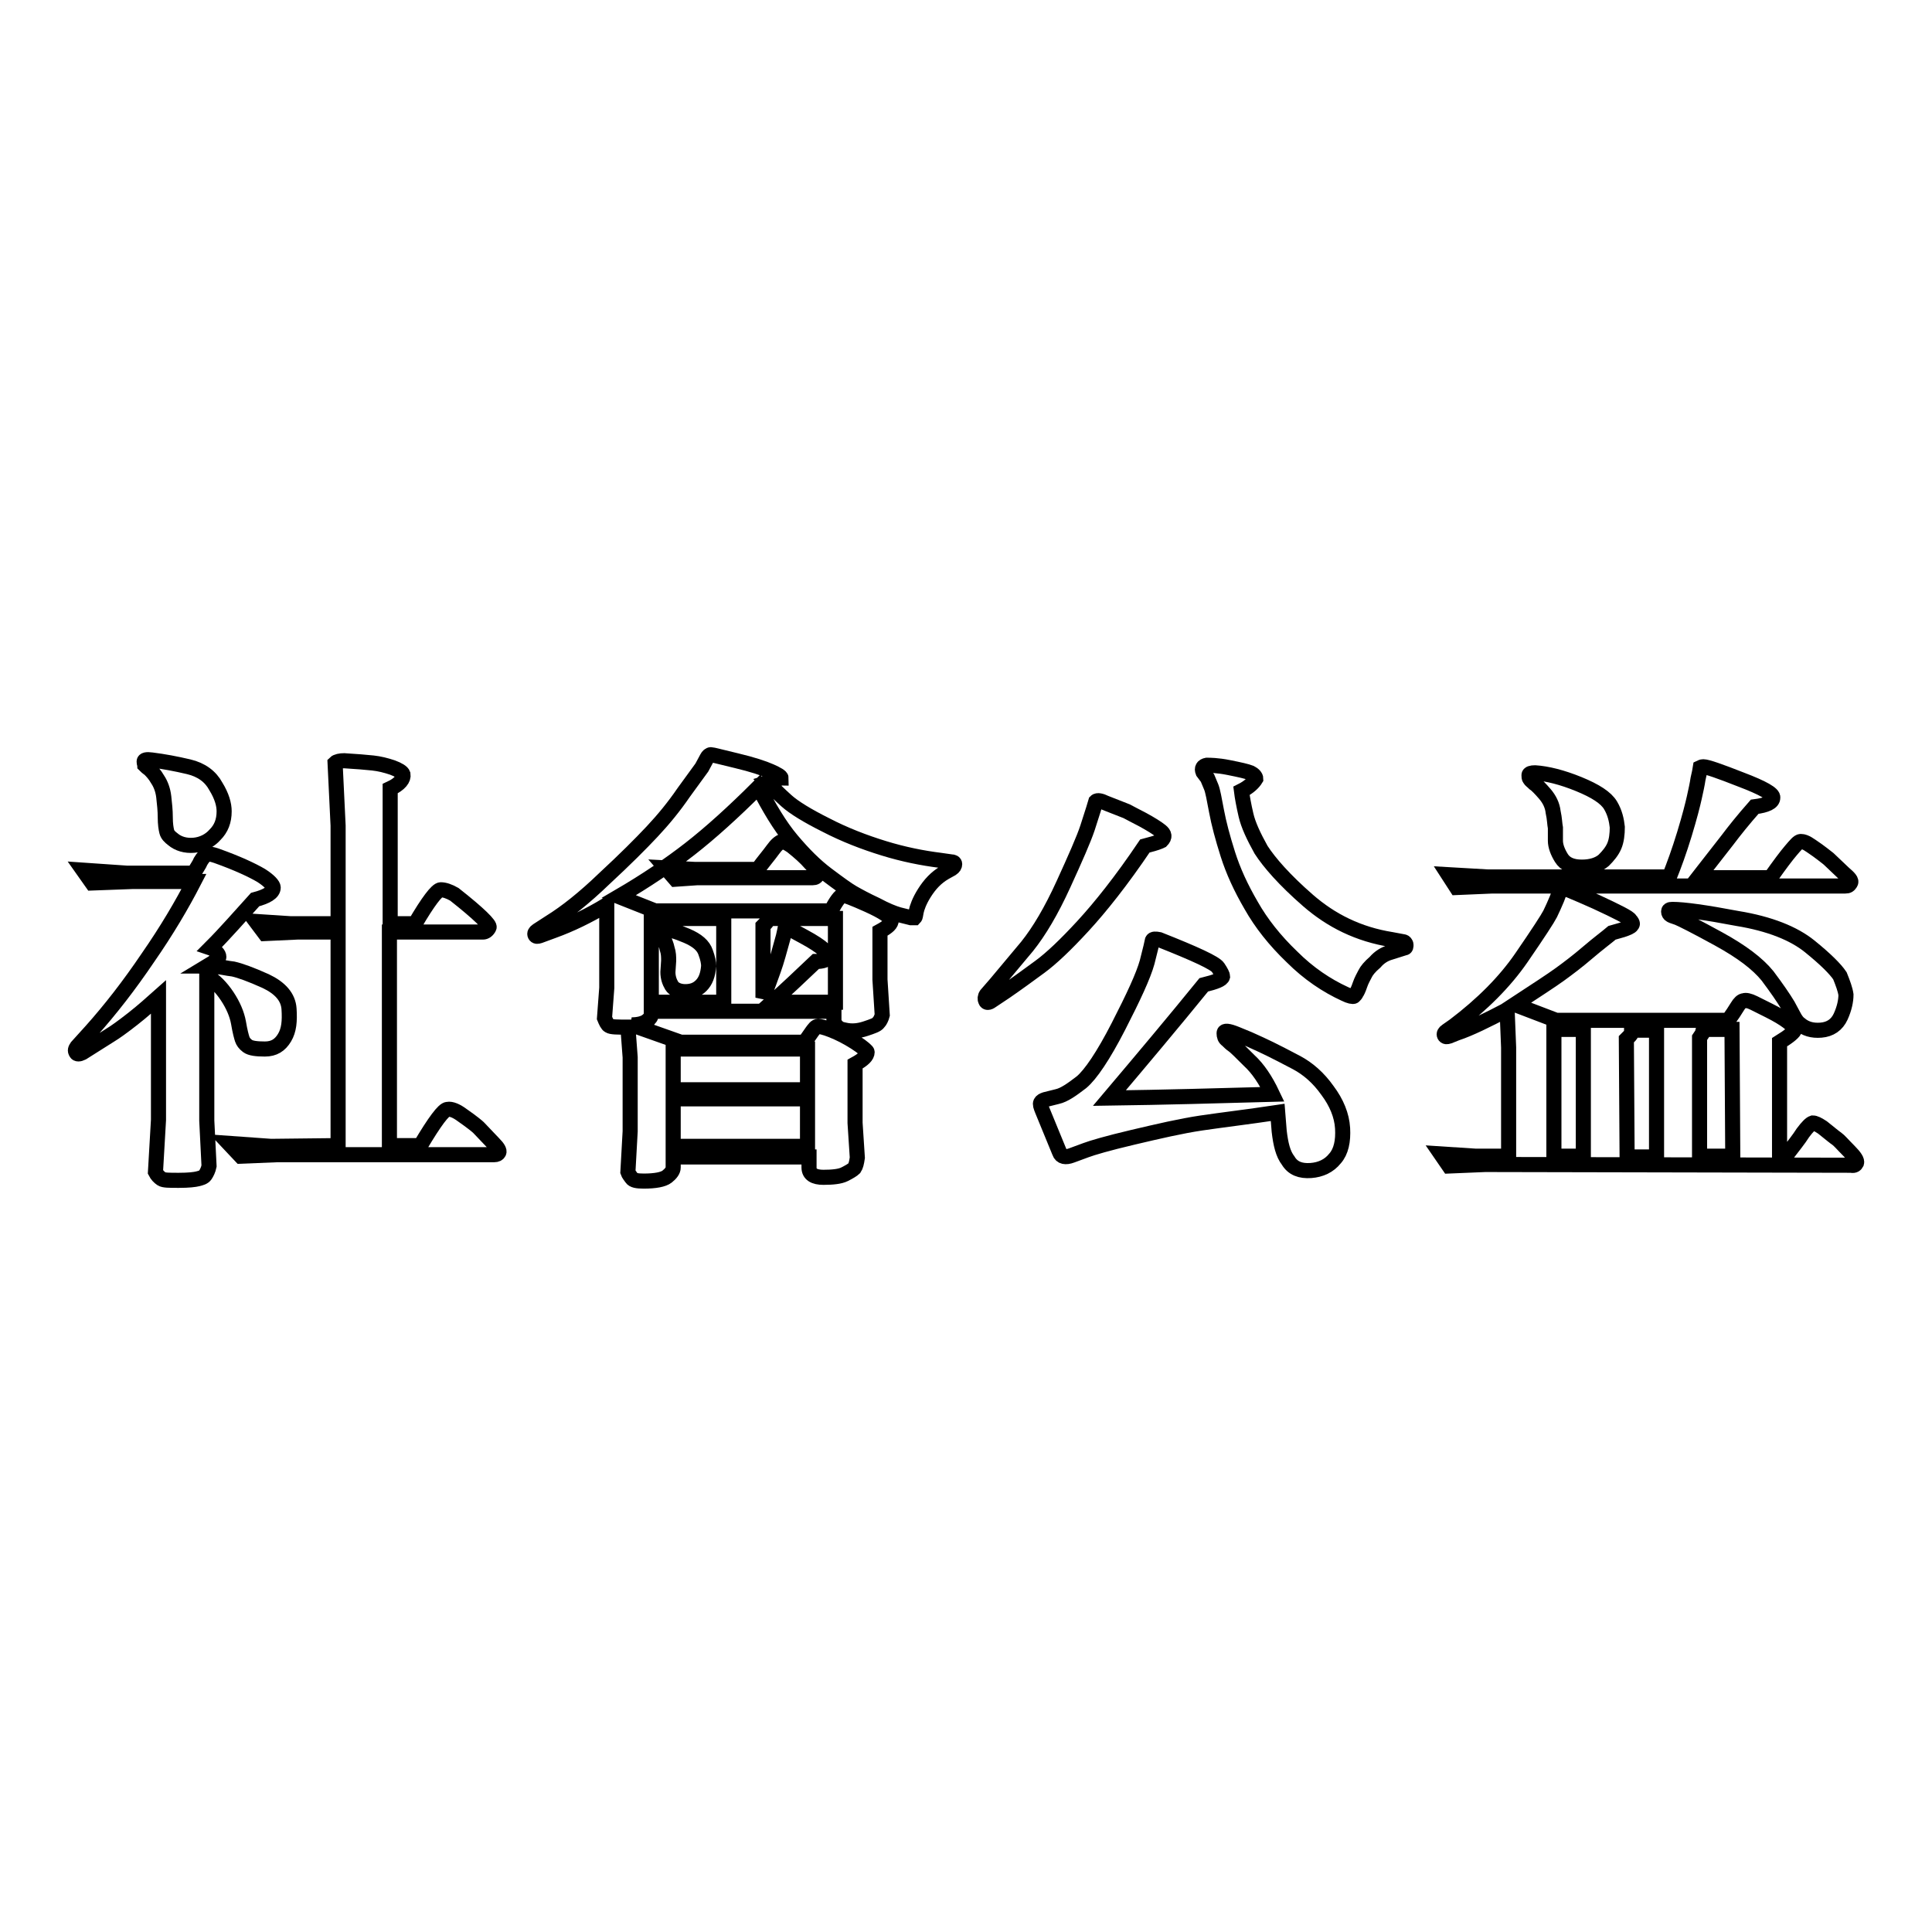 <?xml version="1.0" encoding="utf-8"?>
<!-- Svg Vector Icons : http://www.onlinewebfonts.com/icon -->
<!DOCTYPE svg PUBLIC "-//W3C//DTD SVG 1.1//EN" "http://www.w3.org/Graphics/SVG/1.1/DTD/svg11.dtd">
<svg version="1.1" xmlns="http://www.w3.org/2000/svg" xmlns:xlink="http://www.w3.org/1999/xlink" x="0px" y="0px" viewBox="0 0 256 256" enable-background="new 0 0 256 256" xml:space="preserve">
<g><g><path stroke-width="2" fill-opacity="0" stroke="#000000"  d="M25.7,116.8h-8.1l-5.4,0.2l-1.2-1.7l5.8,0.4h8.9c0.3-0.6,0.7-1.1,0.9-1.6c0.3-0.5,0.6-0.8,0.8-0.9c0.3-0.1,0.7,0,1.3,0.2c2.8,1,4.7,1.9,5.9,2.6c1.1,0.7,1.6,1.3,1.6,1.6c0,0.7-0.9,1.2-2.4,1.6c-2,2.2-3.9,4.4-5.9,6.4c0.3,0.1,0.6,0.3,0.8,0.6c0.2,0.2,0.3,0.4,0.3,0.6c0,0.2-0.5,0.6-1.5,1.2c0.4,0,0.8,0.1,1.3,0.1c0.5,0,1.2,0.2,2.1,0.3c0.9,0.2,2.3,0.7,4.3,1.6c1.9,0.9,3,2.1,3.1,3.7c0.1,1.6,0,2.8-0.6,3.8c-0.6,1-1.4,1.5-2.6,1.5c-1.1,0-1.9-0.1-2.3-0.4c-0.4-0.3-0.6-0.6-0.7-0.9c-0.1-0.3-0.3-1-0.5-2.2c-0.2-1.1-0.7-2.3-1.5-3.5c-0.8-1.2-1.7-2.1-2.7-2.7v19.2l0.3,6c-0.1,0.5-0.3,0.9-0.5,1.2c-0.2,0.3-0.6,0.4-1,0.5c-0.4,0.1-1.2,0.2-2.5,0.2s-2,0-2.3-0.2s-0.6-0.5-0.8-0.9l0.4-6.9v-16.3c-0.9,0.8-2,1.8-3.4,2.9c-1.4,1.1-2.4,1.8-2.9,2.1l-1.9,1.2l-1.9,1.2c-0.4,0.2-0.7,0.2-0.8,0c-0.2-0.3-0.1-0.5,0.1-0.8l1.9-2.1c2.5-2.8,5-6,7.5-9.7C22.1,123.3,24.1,119.9,25.7,116.8z M29.7,107.5c0,1.3-0.4,2.3-1.2,3.1c-0.7,0.8-1.7,1.3-2.8,1.4c-1.1,0.1-2.1-0.2-2.8-0.8c-0.4-0.3-0.7-0.6-0.8-1c-0.1-0.4-0.2-1-0.2-1.9c0-0.9-0.1-1.8-0.2-2.7c-0.1-0.9-0.4-1.7-0.8-2.3c-0.4-0.7-0.8-1.1-1.1-1.4c-0.3-0.2-0.5-0.4-0.6-0.5c0-0.1-0.1-0.2-0.1-0.5c0-0.2,0.3-0.3,1-0.2c1.6,0.2,3.2,0.5,4.9,0.9c1.7,0.4,2.9,1.3,3.6,2.6C29.4,105.5,29.7,106.6,29.7,107.5z M44.8,151.8v-28.3h-5.4l-4.3,0.2l-1.2-1.6l4.6,0.3h6.3v-13l-0.4-8.3c0.2-0.2,0.7-0.3,1.2-0.3c1.6,0.1,2.9,0.2,3.8,0.3c0.9,0.1,1.7,0.3,2.6,0.6c0.8,0.3,1.3,0.6,1.4,0.9c0.1,0.6-0.4,1.3-1.7,1.9v17.9H55c1.7-2.9,2.9-4.5,3.4-4.5c0.5,0,1.1,0.2,1.8,0.6c3.3,2.6,4.8,4.1,4.6,4.4c-0.2,0.4-0.5,0.6-0.8,0.6H51.6v28.3h4.1c1.9-3.2,3.1-4.8,3.6-4.8c0.5-0.1,1.2,0.2,2,0.8c1.3,0.9,2,1.5,2.1,1.6l2,2.1c0.6,0.6,0.8,1,0.7,1.2c-0.1,0.2-0.3,0.3-0.6,0.3H36.8l-4.9,0.2l-1.6-1.7l5.6,0.4L44.8,151.8L44.8,151.8z"/><path stroke-width="2" fill-opacity="0" stroke="#000000"  d="M101.7,103.7c0.7,0.7,1.5,1.5,2.5,2.4s2.8,2,5.2,3.2c2.5,1.3,5.1,2.3,7.7,3.1c2.6,0.8,5.1,1.3,7.5,1.6l1.4,0.2c0.3,0,0.5,0.1,0.5,0.3s-0.1,0.4-0.4,0.6l-0.9,0.5c-1.2,0.7-2,1.6-2.7,2.7c-0.7,1.1-1,2-1.1,2.5c-0.1,0.5-0.1,0.7-0.2,0.8c-0.1,0-0.3,0-0.5,0l-1.6-0.4c-0.7-0.2-1.7-0.6-3-1.3c-1.3-0.6-2.4-1.2-3.1-1.6s-1.8-1.2-3.4-2.4c-1.6-1.2-3.1-2.7-4.7-4.6c-1.6-1.9-3-4.3-4.4-7c-3.3,3.3-6.4,6.1-9.1,8.2c-2.7,2.1-5.8,4.2-9.4,6.3l4.8,1.9h23.3c0.7-1.3,1.2-2,1.6-2.1c0.2,0,1.3,0.4,3.3,1.3c2,0.9,3,1.6,3.1,2c0,0.5-0.4,0.9-1.5,1.5v6.4l0.3,4.7c-0.1,0.4-0.3,0.8-0.5,1c-0.2,0.3-0.8,0.5-1.7,0.8c-0.9,0.3-1.8,0.4-2.7,0.2c-0.5-0.1-0.9-0.2-1.1-0.5c-0.2-0.2-0.4-0.5-0.4-0.7V134H86.3v0.4c0,0.3-0.2,0.6-0.6,0.9c-0.4,0.3-1.1,0.5-2,0.5l6.5,2.3h16.4c0.4-0.5,0.7-1,1-1.4c0.3-0.4,0.5-0.7,0.8-0.7c0.2,0,0.8,0.1,1.8,0.5c1,0.4,2,0.9,3.1,1.6c1.1,0.7,1.6,1.2,1.6,1.3c0,0.5-0.5,1-1.6,1.6l0,7.8l0.3,4.6c-0.1,0.7-0.2,1.1-0.4,1.4c-0.2,0.2-0.7,0.5-1.3,0.8s-1.6,0.4-2.8,0.4s-1.9-0.4-1.9-1.3v-1.4H89.2v1.4c0,0.4-0.3,0.8-0.8,1.2s-1.6,0.6-3.1,0.6c-0.9,0-1.4-0.1-1.6-0.4c-0.2-0.3-0.4-0.5-0.5-0.8l0.3-5.4v-9.8l-0.3-4c-1.4,0-2.2,0-2.5-0.2c-0.2-0.1-0.4-0.5-0.6-1l0.3-4v-11c-2.5,1.5-4.8,2.6-7,3.4l-1.9,0.7c-0.3,0.1-0.5,0.1-0.6-0.1c-0.1-0.2,0-0.4,0.3-0.6l1.7-1.1c2.1-1.3,4.5-3.2,7.2-5.8c2.7-2.5,4.8-4.6,6.3-6.2s2.9-3.3,4.2-5.2c1.3-1.8,2.1-2.9,2.4-3.3l0.7-1.3c0.1-0.2,0.3-0.4,0.5-0.4c0.2,0,1.3,0.3,3.4,0.8c2.1,0.5,3.6,1,4.5,1.4c0.9,0.4,1.4,0.7,1.4,0.9C103.3,103.1,102.7,103.4,101.7,103.7z M86.3,132.8h9.6v-11.1h-9.6V132.8z M93.9,128c-0.1,1.2-0.4,2-1,2.6c-0.6,0.6-1.3,0.8-2.1,0.8s-1.5-0.3-1.8-0.8c-0.3-0.5-0.5-1.1-0.5-1.8l0.1-1.5c0-0.5,0-1-0.2-1.6c-0.1-0.5-0.3-0.9-0.4-1.2c-0.2-0.3-0.4-0.5-0.6-0.7c-0.2-0.2-0.4-0.4-0.4-0.6c-0.1-0.2,0.1-0.3,0.6-0.2c0.9,0.1,2,0.4,3.4,1c1.4,0.6,2.2,1.3,2.5,2.2C93.8,127,93.9,127.6,93.9,128z M100.4,115.2c0.8-1.1,1.5-1.9,2-2.6c0.5-0.7,0.9-1,1.2-1.1c0.3,0,0.7,0.2,1.3,0.6c1,0.8,1.8,1.5,2.5,2.3c0.7,0.7,1,1.3,0.9,1.5c-0.1,0.3-0.3,0.4-0.6,0.4H92.4l-2.9,0.2l-1.3-1.5l3.8,0.2L100.4,115.2L100.4,115.2z M107,144.4v-5.4H89.2v5.4H107z M89.2,151.9H107v-6.3H89.2V151.9z M101.1,132.2c0.6-1.4,1-2.6,1.4-3.7c0.4-1.1,0.8-2.6,1.3-4.4l0.2-0.9c0-0.1,0-0.2,0.1-0.2c0,0,0.1,0,0.3,0c0.1,0,0.8,0.4,2.1,1.1c1.3,0.7,2.2,1.3,2.6,1.7c0.4,0.5,0.6,0.8,0.6,1c-0.1,0.4-0.7,0.6-1.6,0.6c-2,1.9-3.9,3.7-5.8,5.4h8.4v-11.1h-8.8c-0.2,0.4-0.5,0.7-0.8,1V132.2z"/><path stroke-width="2" fill-opacity="0" stroke="#000000"  d="M143.5,122.7c-2.3,2.5-4.2,4.3-5.7,5.4c-1.5,1.1-3,2.2-4.6,3.3l-1.8,1.2c-0.4,0.3-0.7,0.3-0.8,0c-0.1-0.2-0.1-0.5,0.1-0.8l1.3-1.5c1.1-1.3,2.5-3,4.1-4.9c1.6-2,3.2-4.7,4.8-8.2c1.6-3.5,2.7-6,3.2-7.5l0.8-2.5l0.3-1c0.2-0.2,0.7-0.1,1.3,0.2l2.8,1.1c0.4,0.2,1.1,0.6,2.1,1.1c1.1,0.6,1.9,1.1,2.4,1.5c0.5,0.4,0.6,0.8,0.1,1.3c0,0-0.4,0.2-1.1,0.4l-1.1,0.3C148.6,116.7,145.8,120.2,143.5,122.7z M147,145.5c7.2-0.1,14.4-0.3,21.6-0.5c-0.9-1.9-1.9-3.4-3.1-4.5c-1.1-1.1-1.8-1.8-2.1-2c-0.3-0.2-0.6-0.5-0.8-0.7c-0.3-0.2-0.4-0.5-0.4-0.9c0-0.4,0.6-0.3,1.6,0.1l1.7,0.7c1.1,0.5,2,0.9,2.8,1.3c0.8,0.4,2,1,3.5,1.8c1.5,0.8,2.9,2,4.1,3.7c1.2,1.6,1.9,3.3,2,5c0.1,1.7-0.2,3.1-1,4c-0.8,1-1.9,1.5-3.2,1.6c-1.4,0.1-2.4-0.3-3-1.3c-0.7-0.9-1-2.2-1.2-3.9l-0.2-2.5c-4,0.6-7.4,1-10.1,1.4c-2.7,0.4-5.7,1.1-9.1,1.9c-3.4,0.8-5.4,1.4-6.2,1.7l-1.9,0.7c-0.8,0.3-1.4,0.2-1.6-0.4l-2.3-5.6c-0.2-0.5-0.3-0.8-0.2-1c0.1-0.2,0.3-0.3,0.6-0.4l1.6-0.4c0.9-0.2,1.9-0.9,3.2-1.9c1.2-1,2.9-3.5,4.9-7.4c2-3.9,3.3-6.7,3.8-8.5l0.5-2l0.2-0.9c0.1-0.2,0.4-0.2,0.9-0.1c4.8,1.9,7.4,3.1,7.8,3.7c0.4,0.6,0.6,1,0.6,1.2c-0.1,0.4-0.9,0.7-2.5,1.1C155.6,135.3,151.4,140.3,147,145.5z M164.5,104.8c0.1,0.8,0.3,1.9,0.6,3.2c0.3,1.3,1,2.8,2,4.6c1.1,1.7,3.1,4,6.2,6.7s6.7,4.5,11.1,5.2l1.6,0.3c0.1,0,0.3,0.2,0.3,0.4s0,0.4-0.2,0.4l-1.9,0.6c-0.7,0.2-1.4,0.6-2,1.3c-0.7,0.6-1.1,1.1-1.3,1.5c-0.2,0.4-0.5,0.9-0.7,1.5c-0.2,0.6-0.4,1-0.5,1.1c0,0.1-0.2,0.3-0.3,0.4c-0.1,0.1-0.6,0-1.2-0.3c-2.4-1.1-4.8-2.7-7-4.9c-2.3-2.2-4.1-4.5-5.4-6.8c-1.4-2.4-2.4-4.6-3.1-6.8s-1.2-4.1-1.5-5.7c-0.3-1.6-0.5-2.7-0.7-3.2l-0.5-1.2l-0.6-0.8c-0.2-0.5,0-0.8,0.5-0.9c0.4,0,1.4,0,2.9,0.3c1.5,0.3,2.4,0.5,2.9,0.7c0.4,0.2,0.7,0.5,0.7,0.8C166.1,103.7,165.5,104.3,164.5,104.8z"/><path stroke-width="2" fill-opacity="0" stroke="#000000"  d="M190.9,152.9l4.6,0.3h4.4v-14.4l-0.2-5c-2.7,1.4-4.9,2.5-6.7,3.1l-1,0.4c-0.3,0.1-0.5,0.1-0.6-0.1c-0.1-0.2,0-0.4,0.3-0.6l1-0.7c3.7-2.8,6.7-5.8,8.9-9c2.2-3.2,3.5-5.2,3.8-5.8s0.6-1.3,0.9-2l0.3-0.8l0.1-0.5c0-0.1,0.1-0.1,0.2-0.2c0.2,0,1.7,0.6,4.6,1.9c2.8,1.3,4.4,2.1,4.5,2.4c0.2,0.2,0.3,0.4,0.3,0.5c0,0,0,0.1-0.1,0.2c-0.1,0.2-0.6,0.4-1.2,0.6l-1.4,0.4c-0.7,0.6-1.8,1.4-3.2,2.6c-1.4,1.2-2.6,2.1-3.7,2.9c-1.1,0.8-3.1,2.1-6,4l5.5,2.1H229c0.5-0.7,0.9-1.3,1.2-1.8c0.3-0.5,0.6-0.8,0.9-0.8c0.2-0.1,0.7,0,1.3,0.3l2,1c2.2,1.1,3.3,2,3.4,2.5c0,0.3-0.7,0.9-2,1.7v15.1h0.8c1-1.3,1.8-2.3,2.3-3.1c0.6-0.8,1-1.2,1.3-1.3c0.3,0,0.7,0.2,1.3,0.6c1,0.8,1.6,1.3,1.9,1.5c0.3,0.2,0.8,0.8,1.6,1.6c0.8,0.8,1.1,1.3,1,1.6c-0.1,0.2-0.3,0.4-0.7,0.3l-48.5-0.1l-4.8,0.2L190.9,152.9z M191.9,115.9l5.2,0.3h24.1c0.6-1.5,1.3-3.4,2-5.7s1.1-3.9,1.3-4.8c0.2-0.9,0.4-1.8,0.5-2.5l0.2-0.9l0.1-0.6c0,0,0.2-0.1,0.4-0.1c0.5,0,2.2,0.6,5,1.7c2.9,1.1,4.3,1.9,4.2,2.4c0,0.6-0.8,1-2.4,1.2c-1.5,1.7-2.7,3.2-3.6,4.4l-3.2,4.1l-0.7,0.9h9.6c1.2-1.7,2.1-2.9,2.7-3.6c0.6-0.7,1-1.2,1.3-1.2c0.3,0,0.7,0.1,1.4,0.6c1.2,0.8,1.9,1.4,2.3,1.7l2,1.9c0.7,0.6,1.1,1,0.9,1.3s-0.3,0.4-0.7,0.4h-46.8l-4.7,0.2L191.9,115.9z M205.8,107.6c-0.1-0.9-0.5-1.7-1.1-2.4s-1.1-1.2-1.4-1.4c-0.3-0.3-0.5-0.4-0.6-0.6c-0.1-0.1-0.1-0.3-0.1-0.5c0-0.2,0.3-0.3,0.8-0.3c1.6,0.1,3.6,0.6,5.8,1.5c2.2,0.9,3.6,1.8,4.2,2.8c0.6,1,0.8,2,0.9,2.9c0,0.9-0.1,1.8-0.4,2.5c-0.3,0.7-0.8,1.3-1.4,1.9c-0.7,0.6-1.7,0.9-2.9,0.9c-1.3,0-2.2-0.4-2.7-1.2c-0.5-0.8-0.8-1.6-0.8-2.3c0,0,0,0,0,0c0,0,0,0,0-0.1l0-1.6C206,109.2,206,108.5,205.8,107.6z M205.9,153.2h3.9v-16.8h-3.9V153.2z M215.6,153.3l3.9,0v-16.8h-3.3c0,0.4-0.1,0.6-0.2,0.7l-0.5,0.5L215.6,153.3L215.6,153.3z M244.6,131.8c0,0.8-0.2,1.8-0.7,2.9s-1.4,1.7-2.6,1.8c-1.2,0.1-2.1-0.2-2.8-0.8c-0.3-0.2-0.6-0.6-0.9-1.2l-0.7-1.3c-0.6-1-1.5-2.3-2.7-3.9c-1.3-1.6-3.4-3.2-6.5-4.9c-3.1-1.7-4.9-2.6-5.4-2.8c-0.6-0.2-0.9-0.3-1-0.4c-0.1-0.1-0.2-0.2-0.2-0.4s0.1-0.3,0.5-0.3c1.5,0,4.4,0.4,8.6,1.2c4.3,0.7,7.5,2,9.6,3.7c2.1,1.7,3.4,3,4,3.9C244.2,130.3,244.5,131.1,244.6,131.8z M229.5,136.4h-3.8c-0.1,0.3-0.1,0.5-0.1,0.5l-0.4,0.6v15.7h4.4L229.5,136.4L229.5,136.4z"/></g></g>
</svg>